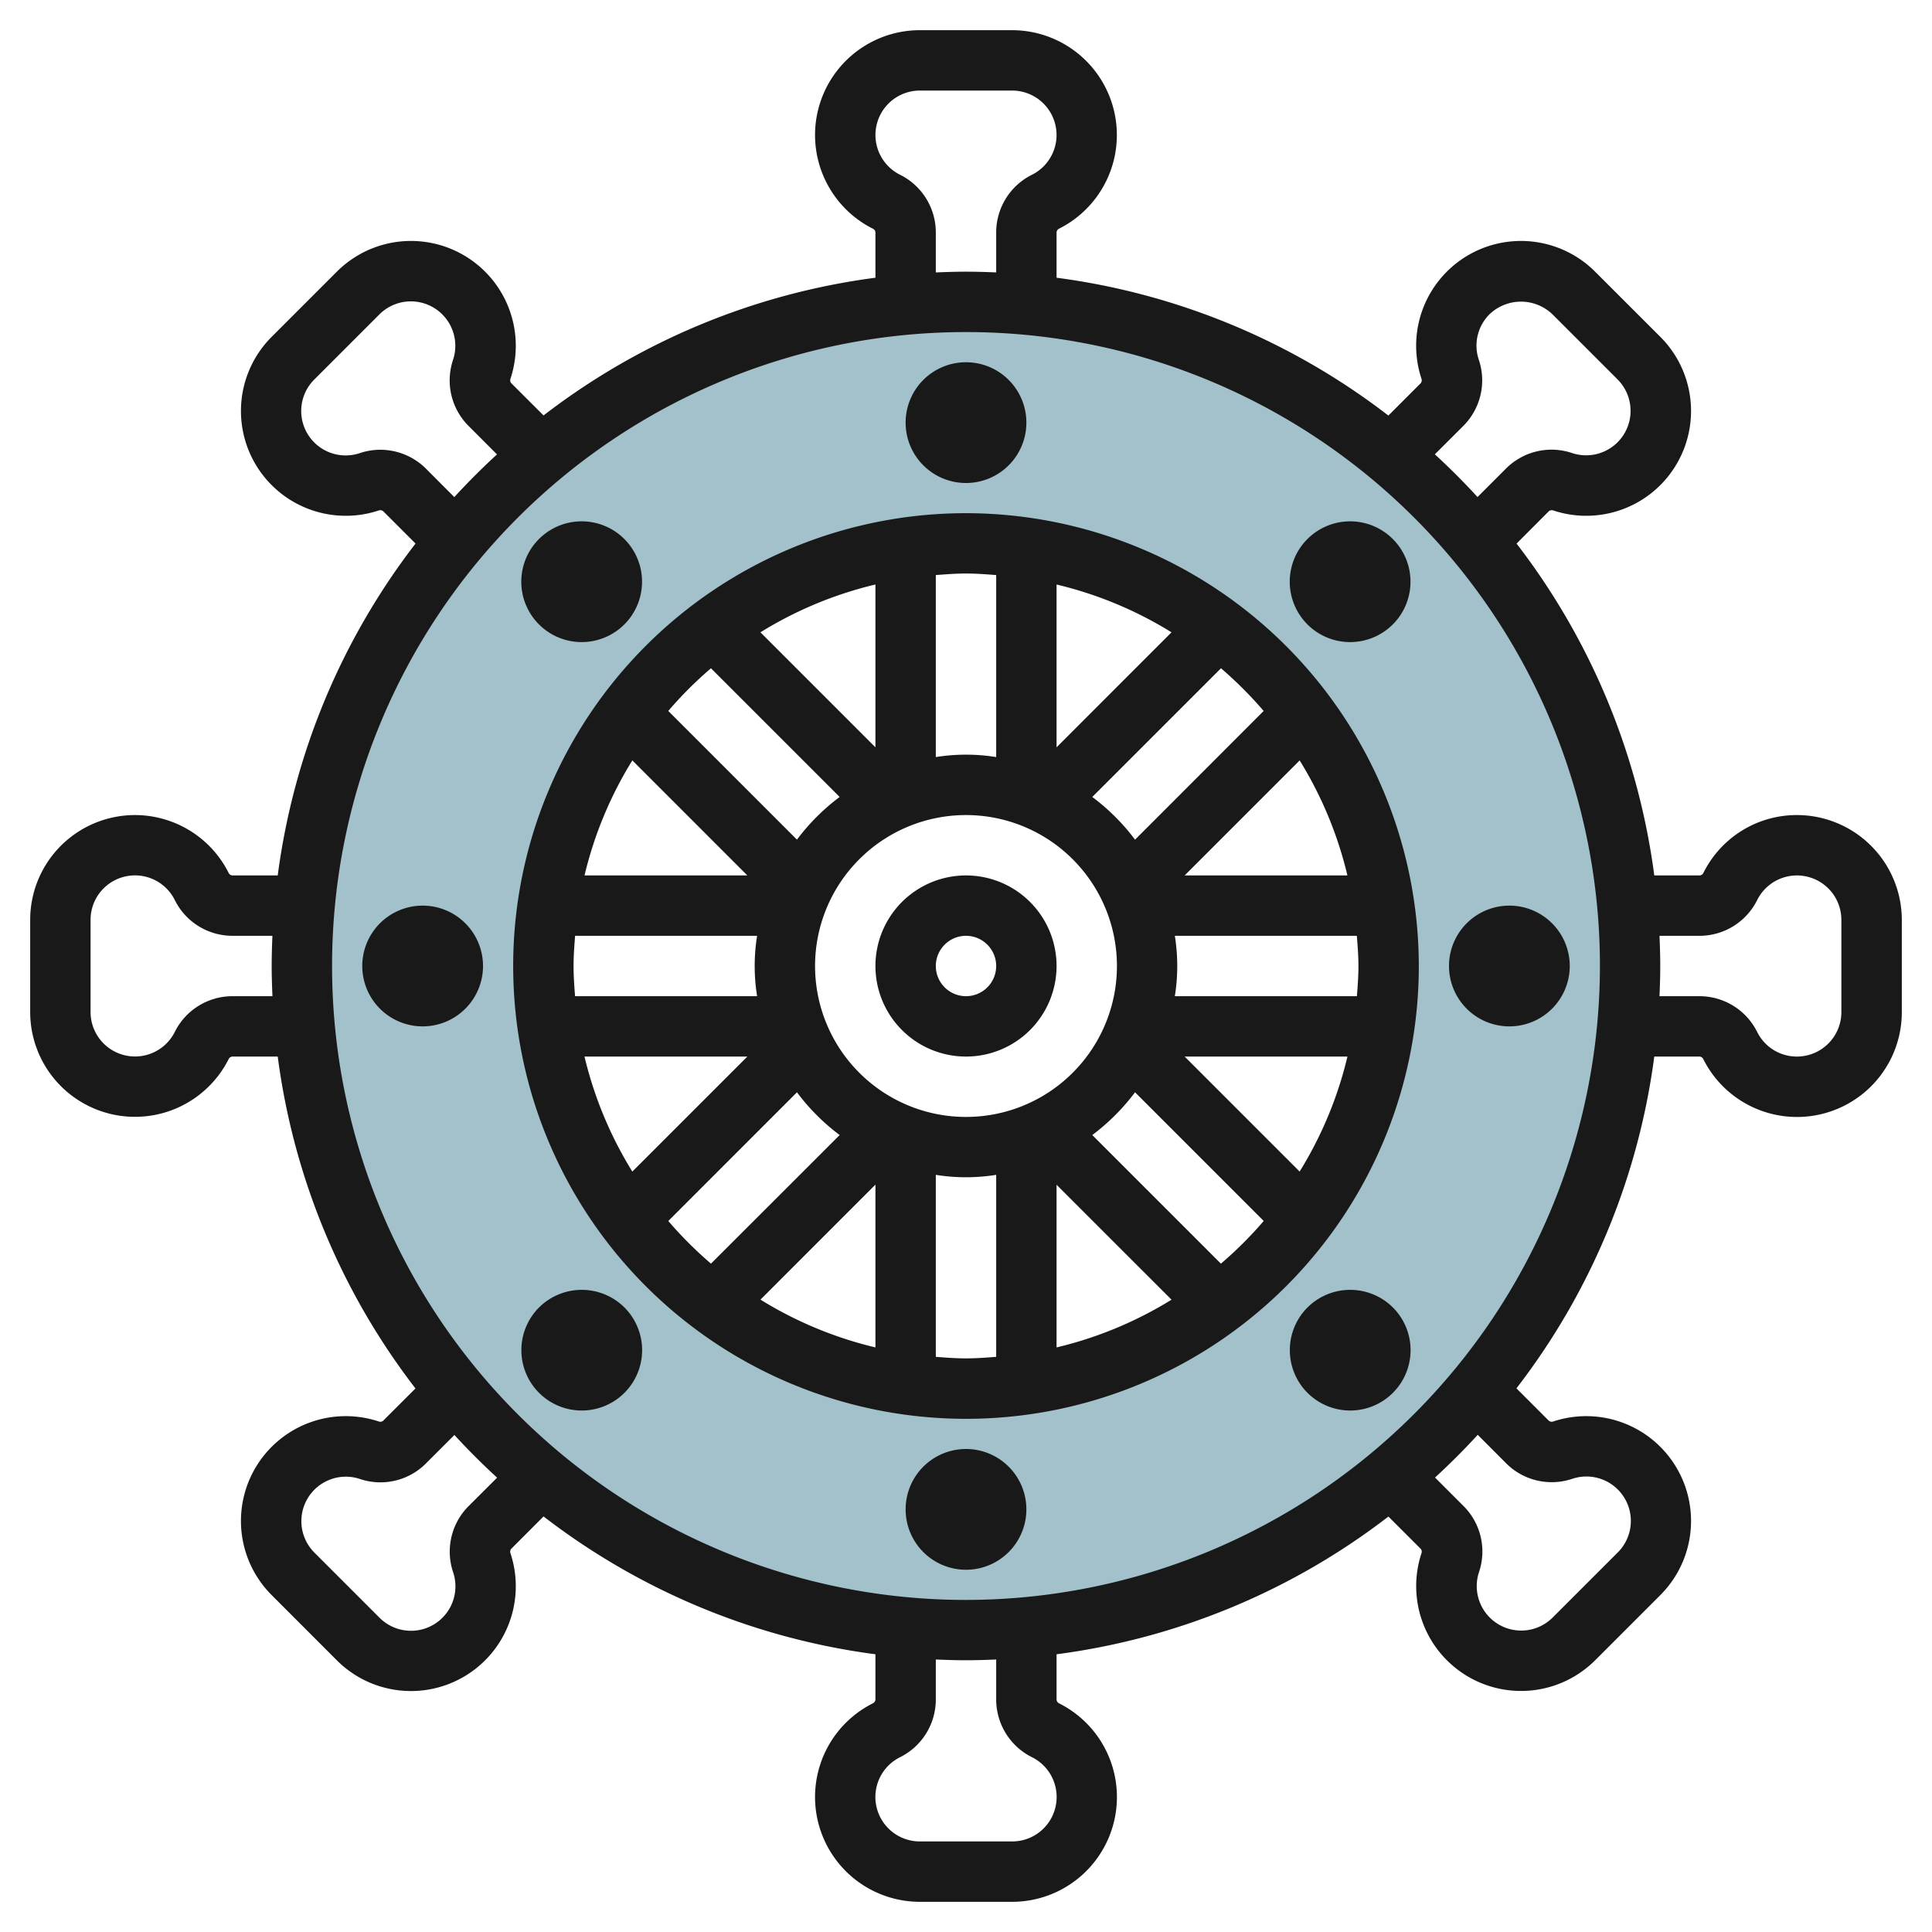 <svg id="Layer_3" height="512" viewBox="0 0 64 64" width="512" xmlns="http://www.w3.org/2000/svg" data-name="Layer 3"><path d="m32 10a22 22 0 1 0 22 22 22 22 0 0 0 -22-22zm0 36a14 14 0 1 1 14-14 14 14 0 0 1 -14 14z" fill="#a3c1ca"/><g fill="#191919"><path d="m32 17a15 15 0 1 0 15 15 15.017 15.017 0 0 0 -15-15zm13 15c0 .338-.025.67-.051 1h-6.031a6.3 6.3 0 0 0 0-2h6.029c.026.33.053.661.053 1zm-13 5a5 5 0 1 1 5-5 5 5 0 0 1 -5 5zm-13-5c0-.338.025-.669.051-1h6.029a6.3 6.3 0 0 0 0 2h-6.03c-.026-.331-.05-.663-.05-1zm.363-3a12.924 12.924 0 0 1 1.584-3.811l3.81 3.811zm5.394 6-3.81 3.81a12.918 12.918 0 0 1 -1.585-3.81zm19.879 0a12.912 12.912 0 0 1 -1.584 3.809l-3.809-3.809zm-5.393-6 3.81-3.81a12.916 12.916 0 0 1 1.582 3.81zm2.618-5.449-4.261 4.264a7.043 7.043 0 0 0 -1.417-1.415l4.264-4.263a13.275 13.275 0 0 1 1.413 1.414zm-6.861 1.205v-5.393a12.878 12.878 0 0 1 3.808 1.583zm-2-5.706v6.029a6.3 6.3 0 0 0 -2 0v-6.029c.331-.026.662-.051 1-.051s.668.025 1 .051zm-4 5.706-3.81-3.81a12.924 12.924 0 0 1 3.81-1.584zm-5.448-2.618 4.262 4.262a7.059 7.059 0 0 0 -1.414 1.414l-4.263-4.263a12.912 12.912 0 0 1 1.414-1.413zm-1.414 18.309 4.262-4.263a7.038 7.038 0 0 0 1.415 1.416l-4.263 4.26a13.1 13.1 0 0 1 -1.414-1.413zm6.862-1.205v5.393a12.948 12.948 0 0 1 -3.809-1.583zm2 5.705v-6.029a6.29 6.29 0 0 0 2 0v6.029c-.331.026-.662.051-1 .051s-.67-.025-1-.051zm4-5.7 3.808 3.807a12.918 12.918 0 0 1 -3.808 1.581zm5.446 2.615-4.263-4.262a7.069 7.069 0 0 0 1.417-1.417l4.262 4.263a12.912 12.912 0 0 1 -1.416 1.413z"/><path d="m59.526 27a3.451 3.451 0 0 0 -3.1 1.919.147.147 0 0 1 -.136.081h-1.49a22.887 22.887 0 0 0 -4.562-10.993l1.062-1.065a.149.149 0 0 1 .148-.034 3.472 3.472 0 0 0 3.552-5.75l-2.16-2.158a3.472 3.472 0 0 0 -5.75 3.552.148.148 0 0 1 -.036.151l-1.062 1.063a22.878 22.878 0 0 0 -10.992-4.566v-1.493a.148.148 0 0 1 .081-.131 3.472 3.472 0 0 0 -1.555-6.576h-3.054a3.472 3.472 0 0 0 -1.554 6.577.147.147 0 0 1 .082.131v1.492a22.887 22.887 0 0 0 -10.994 4.562l-1.064-1.062a.146.146 0 0 1 -.034-.148 3.472 3.472 0 0 0 -5.75-3.552l-2.158 2.158a3.472 3.472 0 0 0 3.552 5.75.153.153 0 0 1 .151.036l1.062 1.062a22.879 22.879 0 0 0 -4.565 10.994h-1.493a.147.147 0 0 1 -.131-.08 3.471 3.471 0 0 0 -6.576 1.552v3.054a3.472 3.472 0 0 0 6.576 1.554.147.147 0 0 1 .131-.08h1.493a22.878 22.878 0 0 0 4.563 10.994l-1.063 1.062a.142.142 0 0 1 -.148.034 3.472 3.472 0 0 0 -3.552 5.75l2.158 2.16a3.472 3.472 0 0 0 5.75-3.552.148.148 0 0 1 .036-.151l1.062-1.063a22.887 22.887 0 0 0 10.994 4.566v1.49a.148.148 0 0 1 -.08.132 3.472 3.472 0 0 0 1.549 6.578h3.057a3.471 3.471 0 0 0 1.554-6.576.148.148 0 0 1 -.08-.134v-1.49a22.879 22.879 0 0 0 10.993-4.562l1.063 1.062a.146.146 0 0 1 .034.148 3.473 3.473 0 0 0 5.75 3.552l2.16-2.16a3.472 3.472 0 0 0 -3.552-5.75.148.148 0 0 1 -.151-.036l-1.063-1.063a22.879 22.879 0 0 0 4.566-10.991h1.49a.149.149 0 0 1 .132.081 3.472 3.472 0 0 0 6.578-1.555v-3.054a3.476 3.476 0 0 0 -3.474-3.472zm-11.059-12.884a2.133 2.133 0 0 0 .52-2.2 1.464 1.464 0 0 1 .356-1.506 1.506 1.506 0 0 1 2.082 0l2.16 2.16a1.473 1.473 0 0 1 -1.507 2.438 2.131 2.131 0 0 0 -2.194.518l-.939.939q-.676-.738-1.414-1.415zm-17.467-6.409a2.133 2.133 0 0 0 -1.187-1.919 1.472 1.472 0 0 1 .659-2.788h3.054a1.472 1.472 0 0 1 .659 2.789 2.136 2.136 0 0 0 -1.185 1.918v1.317c-.334-.014-.666-.024-1-.024s-.668.011-1 .025zm-16.884 7.824a2.139 2.139 0 0 0 -2.2-.52 1.472 1.472 0 0 1 -1.506-2.438l2.16-2.16a1.473 1.473 0 0 1 2.438 1.507 2.131 2.131 0 0 0 .518 2.194l.938.939q-.738.676-1.414 1.414zm-6.409 17.469a2.135 2.135 0 0 0 -1.919 1.188 1.473 1.473 0 0 1 -2.788-.662v-3.054a1.472 1.472 0 0 1 2.789-.659 2.134 2.134 0 0 0 1.918 1.187h1.317c-.014.331-.024.664-.024 1s.011.667.025 1zm7.824 16.884a2.133 2.133 0 0 0 -.52 2.2 1.472 1.472 0 0 1 -2.438 1.506l-2.16-2.16a1.473 1.473 0 0 1 1.507-2.438 2.126 2.126 0 0 0 2.194-.518l.939-.938q.676.736 1.415 1.414zm18.655 8.326a1.472 1.472 0 0 1 -.66 2.79h-3.056a1.472 1.472 0 0 1 -.657-2.789 2.134 2.134 0 0 0 1.187-1.92v-1.318c.331.014.664.025 1 .025s.667-.011 1-.025v1.317a2.136 2.136 0 0 0 1.186 1.92zm15.7-9.743a2.135 2.135 0 0 0 2.2.52 1.472 1.472 0 0 1 1.506 2.438l-2.16 2.16a1.473 1.473 0 0 1 -2.438-1.507 2.131 2.131 0 0 0 -.518-2.194l-.939-.939q.738-.676 1.415-1.415zm-17.886 4.533a21 21 0 1 1 21-21 21.023 21.023 0 0 1 -21 21zm27.526-18a1.464 1.464 0 0 1 -1.316-.813 2.137 2.137 0 0 0 -1.92-1.187h-1.317c.014-.332.025-.664.025-1s-.011-.668-.025-1h1.317a2.134 2.134 0 0 0 1.92-1.187 1.472 1.472 0 0 1 2.788.66v3.054a1.474 1.474 0 0 1 -1.472 1.473z"/><path d="m32 16a2 2 0 1 0 -2-2 2 2 0 0 0 2 2z"/><path d="m32 48a2 2 0 1 0 2 2 2 2 0 0 0 -2-2z"/><path d="m50 34a2 2 0 1 0 -2-2 2 2 0 0 0 2 2z"/><path d="m14 30a2 2 0 1 0 1.412.583 2 2 0 0 0 -1.412-.583z"/><path d="m43.312 43.312a2 2 0 1 0 2.83 0 2.006 2.006 0 0 0 -2.83 0z"/><path d="m19.271 21.27a2 2 0 1 0 -1.415-.584 2 2 0 0 0 1.415.584z"/><path d="m44.728 21.27a2 2 0 1 0 -1.416-.584 2 2 0 0 0 1.416.584z"/><path d="m17.856 43.312a2 2 0 1 0 2.83 0 2.006 2.006 0 0 0 -2.83 0z"/><path d="m32 29a3 3 0 1 0 3 3 3 3 0 0 0 -3-3zm0 4a1 1 0 1 1 1-1 1 1 0 0 1 -1 1z"/></g></svg>